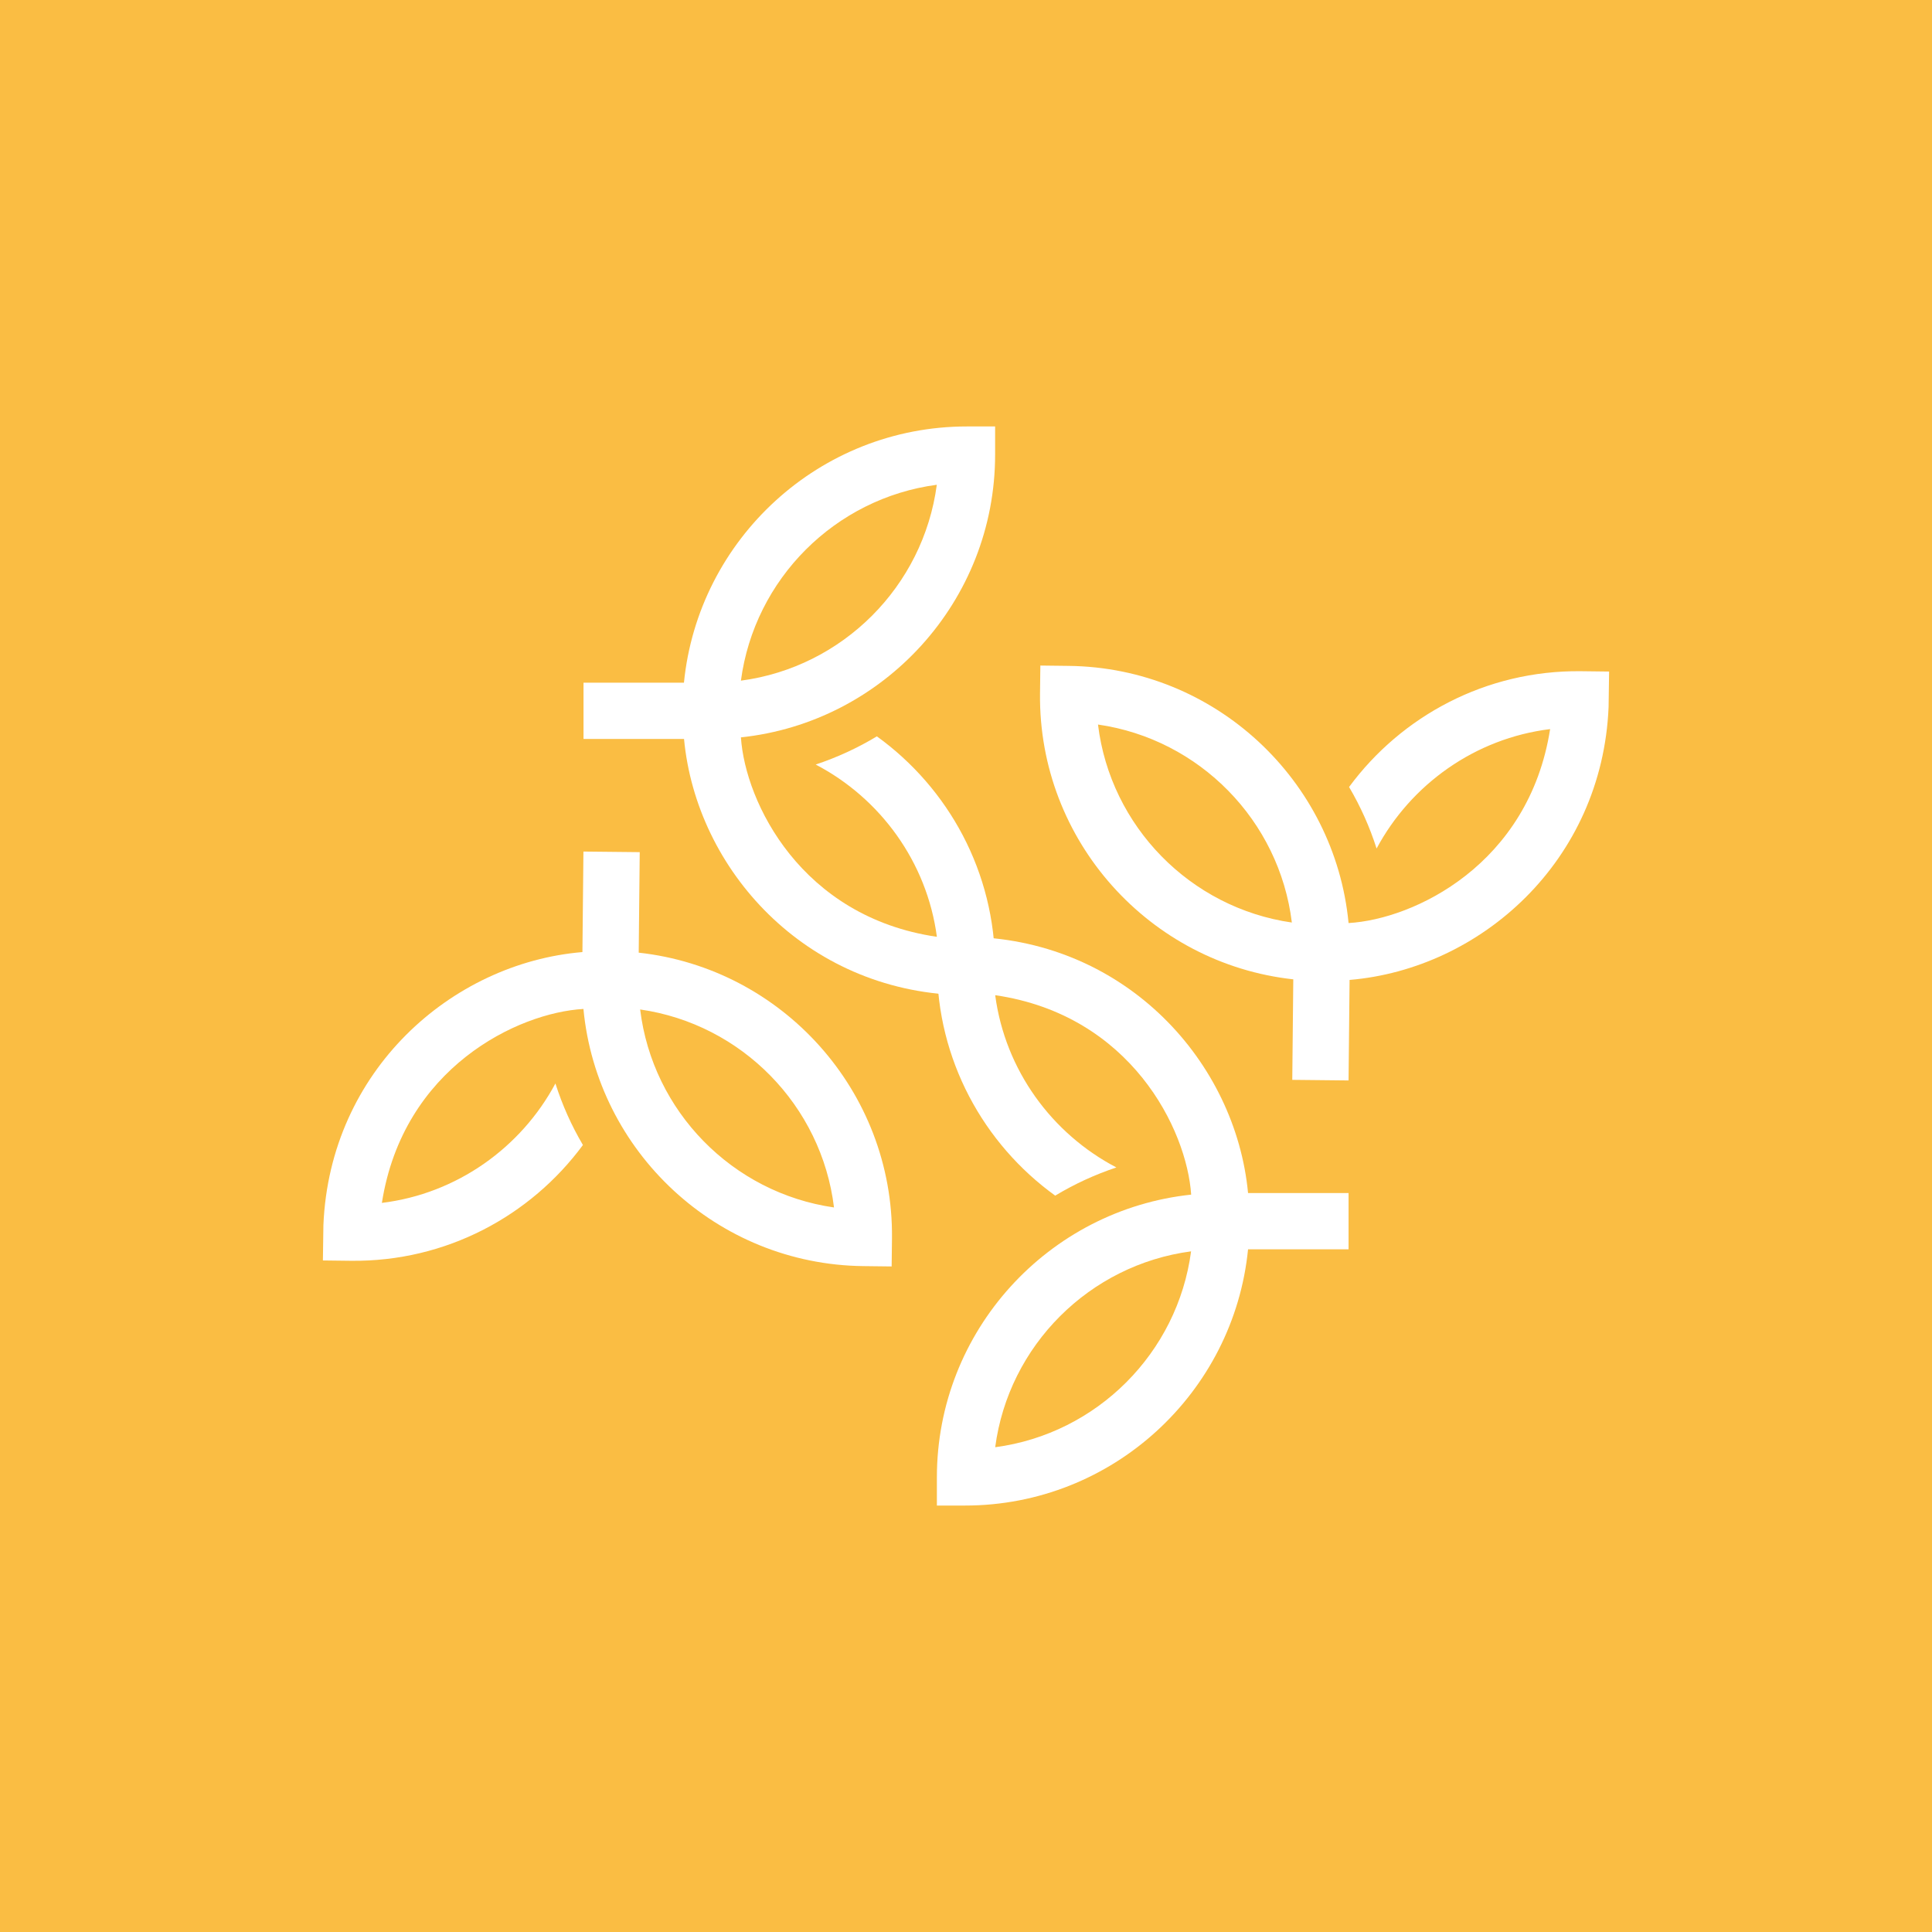 <svg xmlns="http://www.w3.org/2000/svg" xmlns:xlink="http://www.w3.org/1999/xlink" id="Laag_1" x="0px" y="0px" viewBox="0 0 228.92 228.92" style="enable-background:new 0 0 228.92 228.92;" xml:space="preserve" width="228.92" height="228.92"><style type="text/css">	.st0{fill:#FABD43;}	.st1{fill:#FFFFFF;}</style><g>	<rect class="st0" width="228.92" height="228.92"></rect>	<g>		<g>			<g>				<g>					<path class="st1" d="M111.01,175.05v3.34h3.34c17.45,0,31.84-13.35,33.53-30.36h11.91v-6.67h-11.91       c-1.47-15.54-14.4-29.78-32.66-30.35l-4.2-0.01v3.35c0,11.23,5.52,21.19,14.01,27.32c2.27-1.37,4.7-2.49,7.25-3.34       c-7.64-3.99-13.18-11.53-14.36-20.41c0.01,0,0.01,0,0.01,0c16.06,2.35,22.69,15.9,23.21,23.63       C124.23,143.34,111.01,157.68,111.01,175.05z M141.13,148.27c-1.6,12.05-11.16,21.61-23.21,23.21       C119.51,159.43,129.08,149.87,141.13,148.27z"></path>				</g>			</g>		</g>		<g>			<g>				<g>					<path class="st1" d="M126.61,78.9l-3.34-0.04l-0.04,3.34c-0.18,17.45,13.01,31.98,30.01,33.84l-0.12,11.91l6.67,0.07       l0.12-11.91c15.56-1.31,29.93-14.09,30.69-32.34l0.06-4.2l-3.35-0.04c-11.23-0.12-21.25,5.3-27.46,13.72       c1.35,2.29,2.44,4.72,3.26,7.29c4.07-7.6,11.67-13.06,20.56-14.15c0,0.01,0,0.01,0,0.01c-2.52,16.04-16.14,22.53-23.88,22.97       C158.17,92.46,143.98,79.09,126.61,78.9z M153.07,109.31c-12.03-1.73-21.5-11.39-22.97-23.46       C142.13,87.58,151.6,97.24,153.07,109.31z"></path>				</g>			</g>		</g>		<g>			<g>				<g>					<g>						<path class="st1" d="M117.91,53.87v-3.34h-3.34c-17.45,0-31.84,13.35-33.53,30.36H69.14v6.67h11.91        c1.47,15.54,14.4,29.78,32.66,30.35l4.2,0.01v-3.35c0-11.23-5.52-21.19-14.01-27.32c-2.27,1.37-4.7,2.49-7.25,3.34        c7.64,3.99,13.18,11.53,14.36,20.41c-0.01,0-0.01,0-0.01,0c-16.06-2.35-22.69-15.9-23.21-23.63        C104.69,85.58,117.91,71.24,117.91,53.87z M87.79,80.65c1.6-12.05,11.16-21.61,23.21-23.21        C109.4,69.49,99.84,79.05,87.79,80.65z"></path>					</g>				</g>			</g>			<g>				<g>					<g>						<path class="st1" d="M102.31,150.02l3.34,0.04l0.04-3.34c0.18-17.45-13.01-31.98-30.01-33.84l0.12-11.91l-6.67-0.07        l-0.12,11.91c-15.56,1.31-29.93,14.09-30.69,32.34l-0.06,4.2l3.35,0.04c11.23,0.12,21.25-5.3,27.46-13.72        c-1.35-2.29-2.44-4.72-3.26-7.29c-4.07,7.6-11.67,13.06-20.56,14.15c0-0.01,0-0.01,0-0.01c2.52-16.04,16.14-22.53,23.88-22.97        C70.74,136.46,84.94,149.83,102.31,150.02z M75.85,119.61c12.03,1.73,21.5,11.39,22.97,23.46        C86.78,141.34,77.32,131.68,75.85,119.61z"></path>					</g>				</g>			</g>		</g>	</g></g></svg>